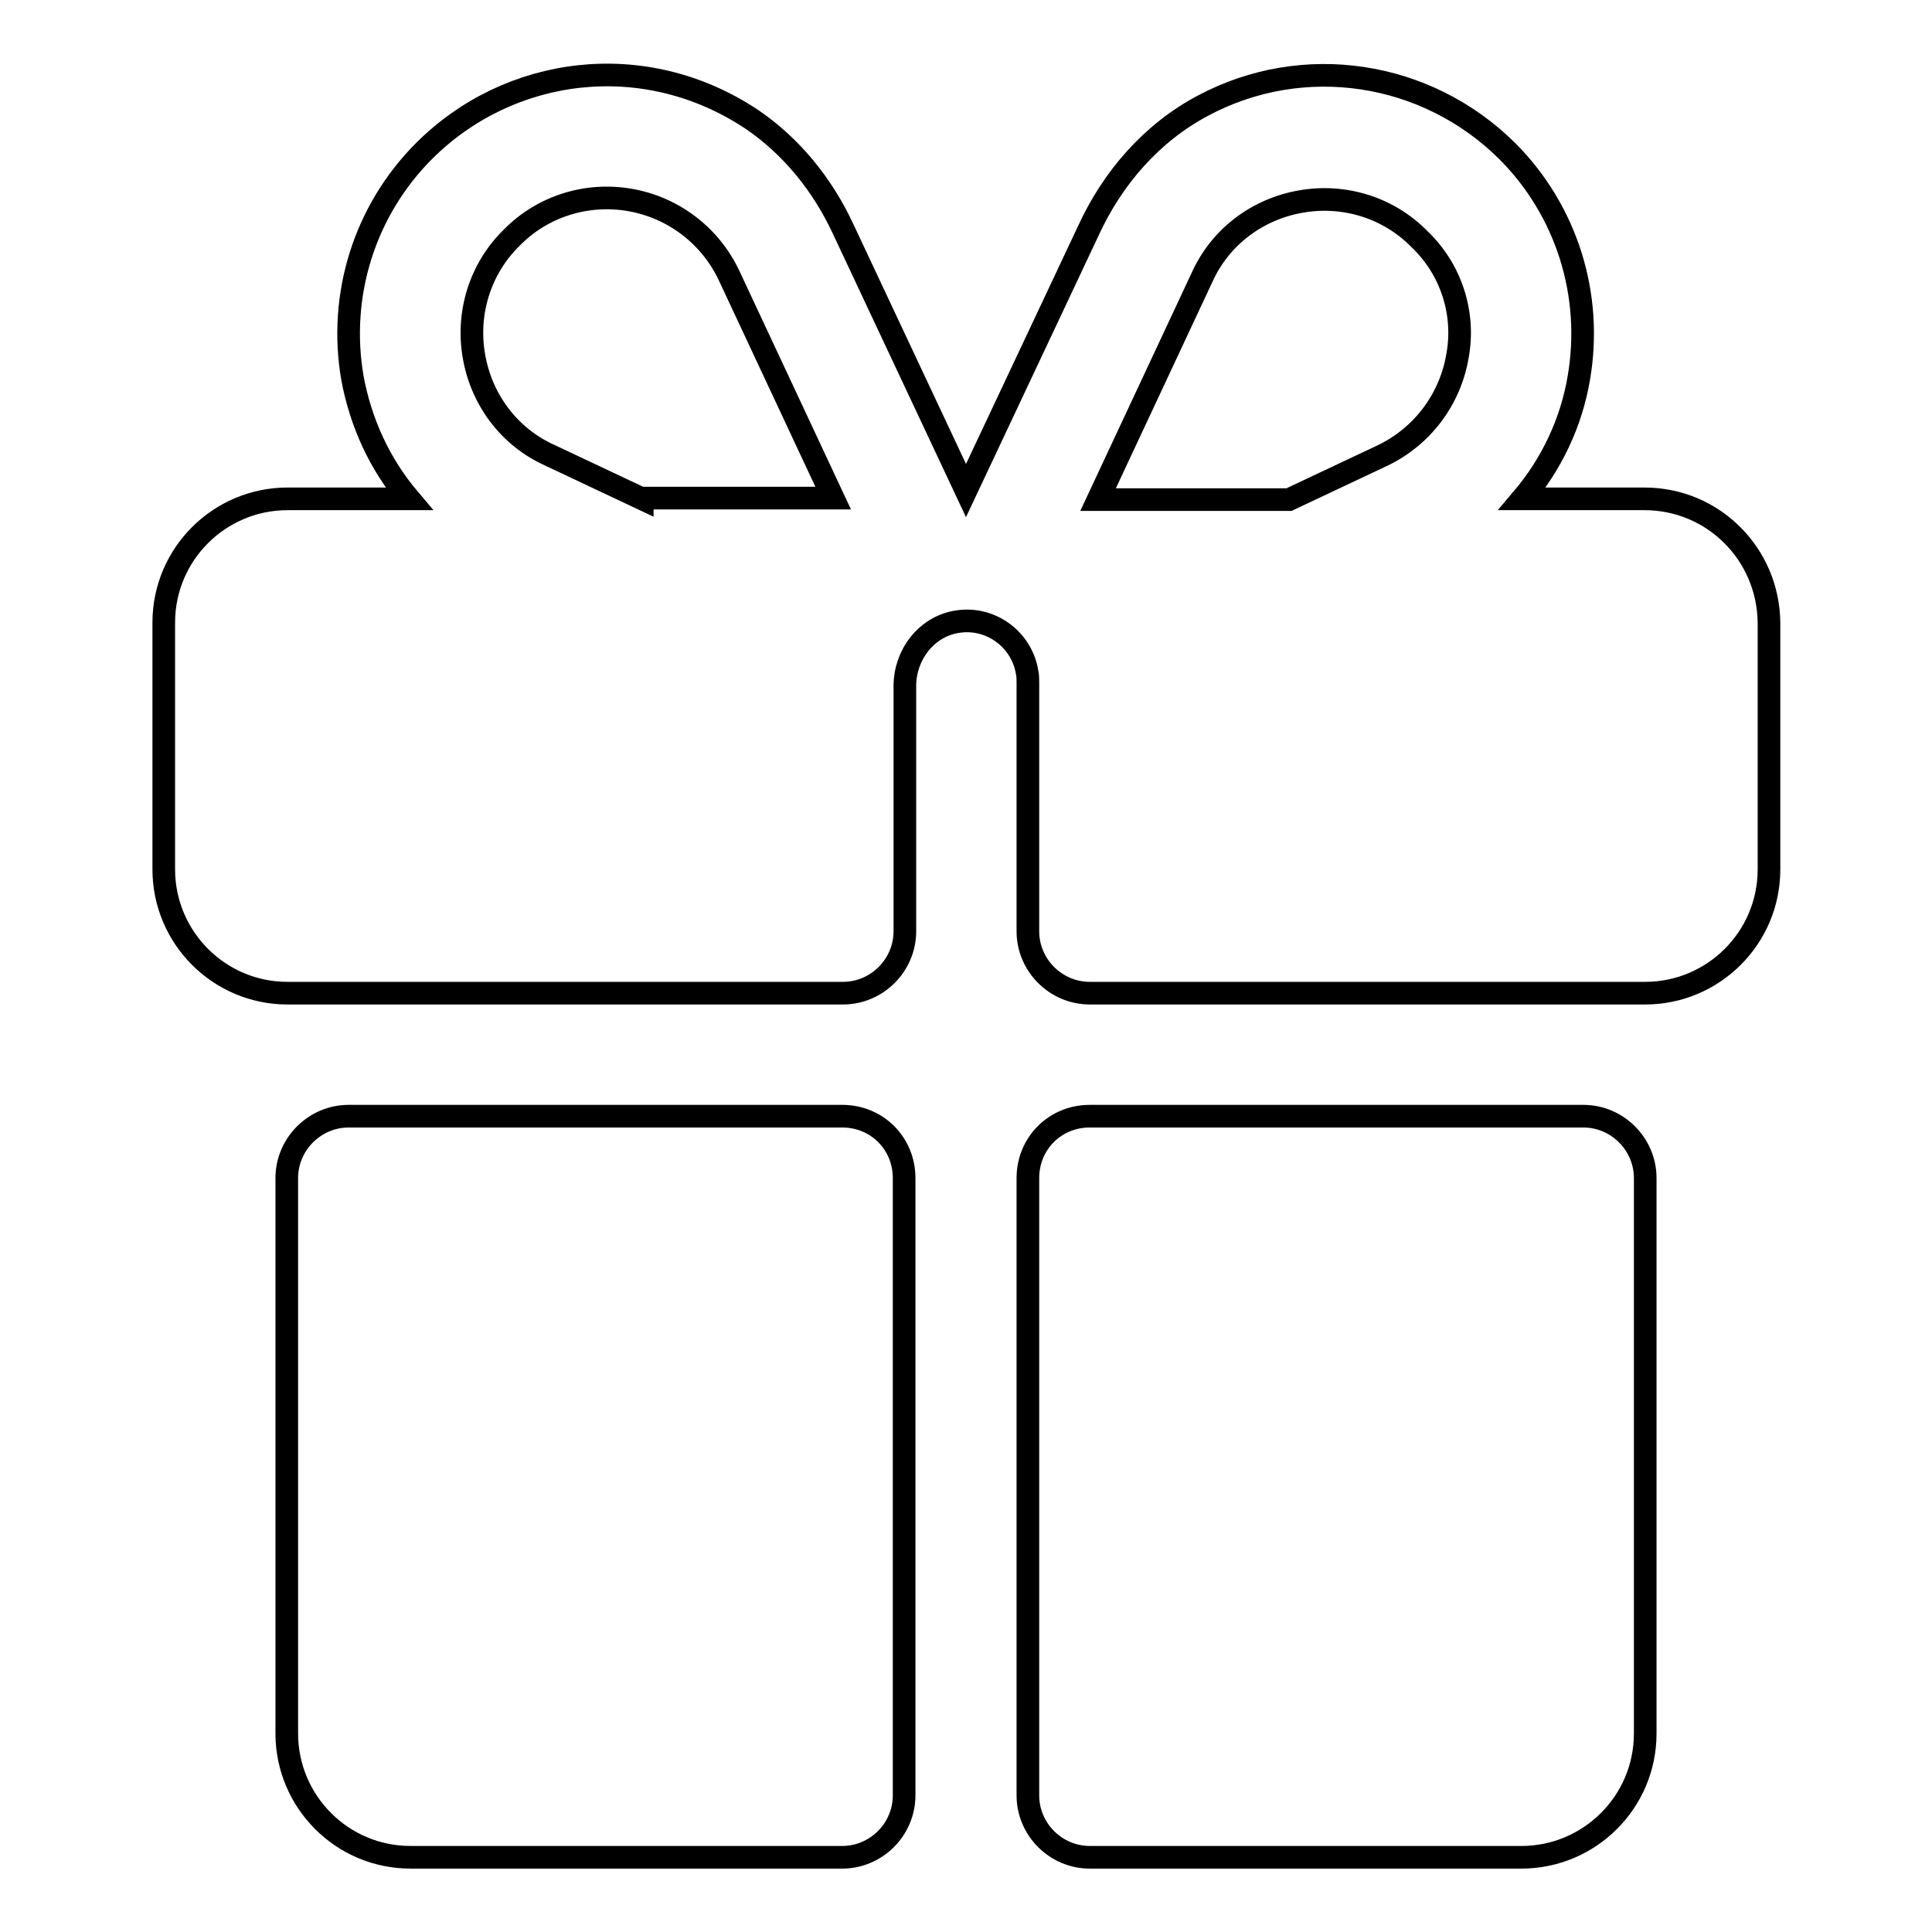 <?xml version="1.0" encoding="utf-8"?>
<!-- Svg Vector Icons : http://www.onlinewebfonts.com/icon -->
<!DOCTYPE svg PUBLIC "-//W3C//DTD SVG 1.1//EN" "http://www.w3.org/Graphics/SVG/1.1/DTD/svg11.dtd">
<svg version="1.1" xmlns="http://www.w3.org/2000/svg" xmlns:xlink="http://www.w3.org/1999/xlink" x="0px" y="0px" viewBox="0 0 256 256" enable-background="new 0 0 256 256" xml:space="preserve">
<g> <path stroke-width="3" fill-opacity="0" stroke="#000000"  d="M136.2,156.1v81.8c0,4.5,3.7,8.2,8.2,8.2l0,0h57.2c9,0,16.4-7.3,16.4-16.4v-73.6c0-4.5-3.7-8.2-8.2-8.2l0,0 h-65.4C139.8,147.9,136.2,151.5,136.2,156.1L136.2,156.1L136.2,156.1z M111.6,147.9H46.2c-4.5,0-8.2,3.7-8.2,8.2l0,0v73.6 c0,9,7.3,16.4,16.4,16.4l0,0h57.2c4.5,0,8.2-3.7,8.2-8.2l0,0v-81.8C119.8,151.5,116.2,147.9,111.6,147.9L111.6,147.9z M217.9,66.1 h-16.2c3.9-4.6,6.5-10.1,7.5-16c1.9-11-1.6-22.2-9.5-30.1c-10.7-10.6-27-13.1-40.3-6c-6.8,3.6-12,9.6-15.2,16.6L128,65l-16.3-34.7 c-2.7-5.8-6.8-10.9-12.1-14.5c-14.3-9.5-32.2-7-43.4,4.2c-7.9,7.9-11.4,19.1-9.5,30.1c1.1,5.9,3.6,11.4,7.5,16H38.1 c-9,0-16.4,7.3-16.4,16.4v32.7c0,9,7.3,16.4,16.4,16.4h73.6c4.5,0,8.2-3.7,8.2-8.2l0,0V90.9c0-4.1,2.8-7.8,6.8-8.5 c4.5-0.8,8.7,2.3,9.4,6.7c0.1,0.4,0.1,0.9,0.1,1.4v32.9c0,4.5,3.7,8.2,8.2,8.2l0,0h73.6c9,0,16.4-7.3,16.4-16.4V82.5 C234.3,73.4,227,66.1,217.9,66.1L217.9,66.1z M85.1,66.1l-12.3-5.8c-5.3-2.4-9-7.3-10-13.1c-1-5.7,0.8-11.6,5-15.7 c4.1-4.2,10-6,15.7-5c5.7,1,10.6,4.7,13.1,10l13.8,29.5H85.1z M193.1,47.3c-1,5.7-4.7,10.6-10,13.1l-12.3,5.8h-25.3l13.8-29.5 c2.4-5.3,7.3-9,13.1-10c5.7-1,11.6,0.8,15.7,5C192.3,35.7,194.2,41.6,193.1,47.3L193.1,47.3z"/></g>
</svg>